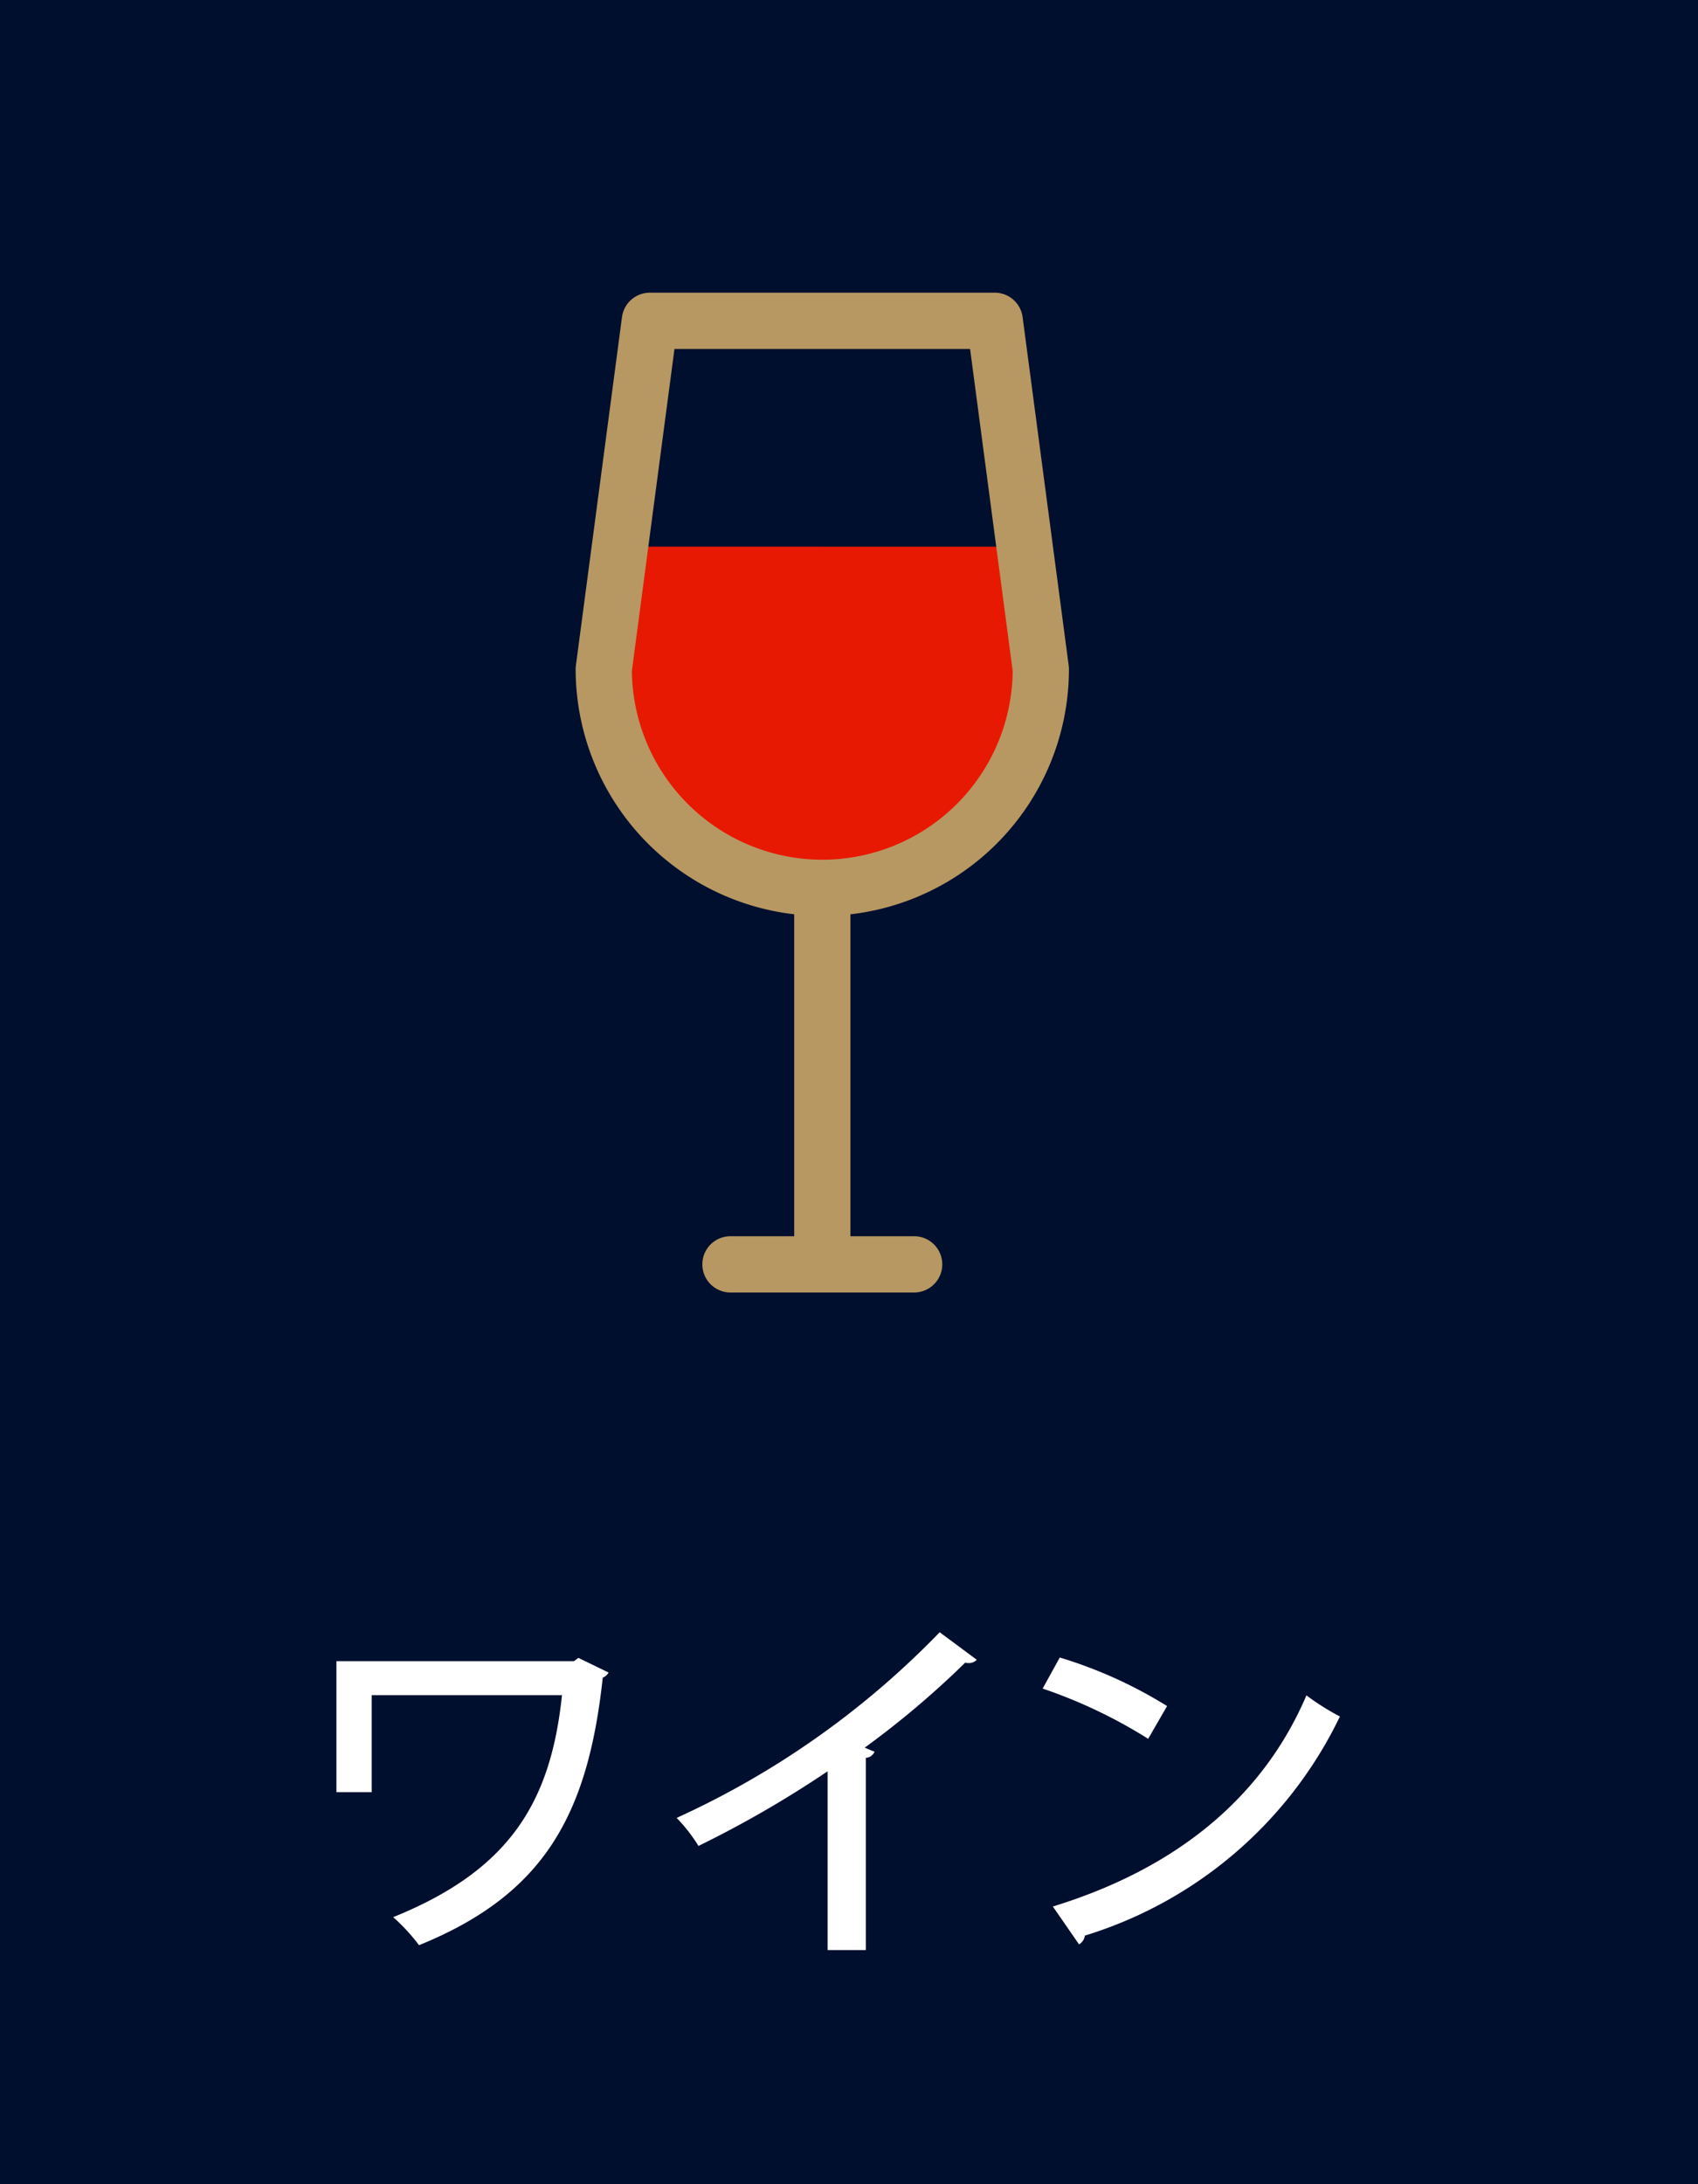 <svg viewBox="0 0 70 90" height="90" width="70" xmlns:xlink="http://www.w3.org/1999/xlink" xmlns="http://www.w3.org/2000/svg" data-sanitized-data-name="グループ 30136" data-name="グループ 30136" id="グループ_30136">
  <defs>
    <clipPath id="clip-path">
      <rect fill="none" height="90" width="70" data-sanitized-data-name="長方形 5324" data-name="長方形 5324" id="長方形_5324"></rect>
    </clipPath>
  </defs>
  <rect fill="#000f2e" height="90" width="70" data-sanitized-data-name="長方形 5323" data-name="長方形 5323" id="長方形_5323"></rect>
  <g data-sanitized-data-name="グループ 30135" data-name="グループ 30135" id="グループ_30135">
    <g clip-path="url(#clip-path)" data-sanitized-data-name="グループ 30134" data-name="グループ 30134" id="グループ_30134">
      <path fill="#b79862" transform="translate(-32.741 -35.423)" d="M66.64,88.312a1.159,1.159,0,0,1-1.159-1.159V72.005a1.159,1.159,0,1,1,2.318,0V87.153a1.159,1.159,0,0,1-1.159,1.159" data-sanitized-data-name="パス 13741" data-name="パス 13741" id="パス_13741"></path>
      <path fill="#b79862" transform="translate(-28.954 -50.943)" d="M66.64,104.2H59.067a1.159,1.159,0,1,1,0-2.318H66.64a1.159,1.159,0,1,1,0,2.318" data-sanitized-data-name="パス 13742" data-name="パス 13742" id="パス_13742"></path>
      <path fill="#e81903" transform="translate(-24.889 -22.524)" d="M50.446,45.049,49.779,50.1a9.009,9.009,0,0,0,9.007,9.01h0A9.009,9.009,0,0,0,67.8,50.1l-.669-5.049Z" data-sanitized-data-name="パス 13743" data-name="パス 13743" id="パス_13743"></path>
      <path fill="#b79862" transform="translate(-23.73 -12.059)" d="M57.63,49.8h0v0A10.179,10.179,0,0,1,47.461,39.634a1.2,1.2,0,0,1,.01-.152l1.9-14.356a1.16,1.16,0,0,1,1.149-1.007H64.738a1.159,1.159,0,0,1,1.149,1.007l1.9,14.356a1.2,1.2,0,0,1,.01.152A10.169,10.169,0,0,1,57.63,49.8M49.779,39.708a7.859,7.859,0,0,0,7.849,7.776h0a7.851,7.851,0,0,0,7.85-7.776L63.722,26.438H51.535Z" data-sanitized-data-name="パス 13744" data-name="パス 13744" id="パス_13744"></path>
      <path fill="#fff" transform="translate(-13.868 -68.317)" d="M38.956,137.235a.467.467,0,0,1-.24.21c-.615,5.729-2.475,8.954-7.574,11.024a7.72,7.72,0,0,0-1.065-1.155c4.785-1.935,6.494-4.71,6.959-9.149H29.192v4H27.737v-5.4h9.795l.18-.135Z" data-sanitized-data-name="パス 13745" data-name="パス 13745" id="パス_13745"></path>
      <path fill="#fff" transform="translate(-27.893 -67.253)" d="M68.161,135.645a.449.449,0,0,1-.33.135.563.563,0,0,1-.15-.015,37.087,37.087,0,0,1-4.14,3.5c.135.06.315.135.405.165a.41.41,0,0,1-.36.255v7.92H62.011v-7.365a44.431,44.431,0,0,1-5.324,3.075,6.642,6.642,0,0,0-.9-1.155,35.562,35.562,0,0,0,10.845-7.65Z" data-sanitized-data-name="パス 13746" data-name="パス 13746" id="パス_13746"></path>
      <path fill="#fff" transform="translate(-42.984 -68.302)" d="M86.673,136.6a18.522,18.522,0,0,1,4.424,2l-.78,1.35a20.543,20.543,0,0,0-4.35-2.07Zm-.285,10.26c5.175-1.59,8.685-4.56,10.454-8.7a10,10,0,0,0,1.38.87,17.28,17.28,0,0,1-10.515,9.029.48.48,0,0,1-.24.36Z" data-sanitized-data-name="パス 13747" data-name="パス 13747" id="パス_13747"></path>
    </g>
  </g>
</svg>
